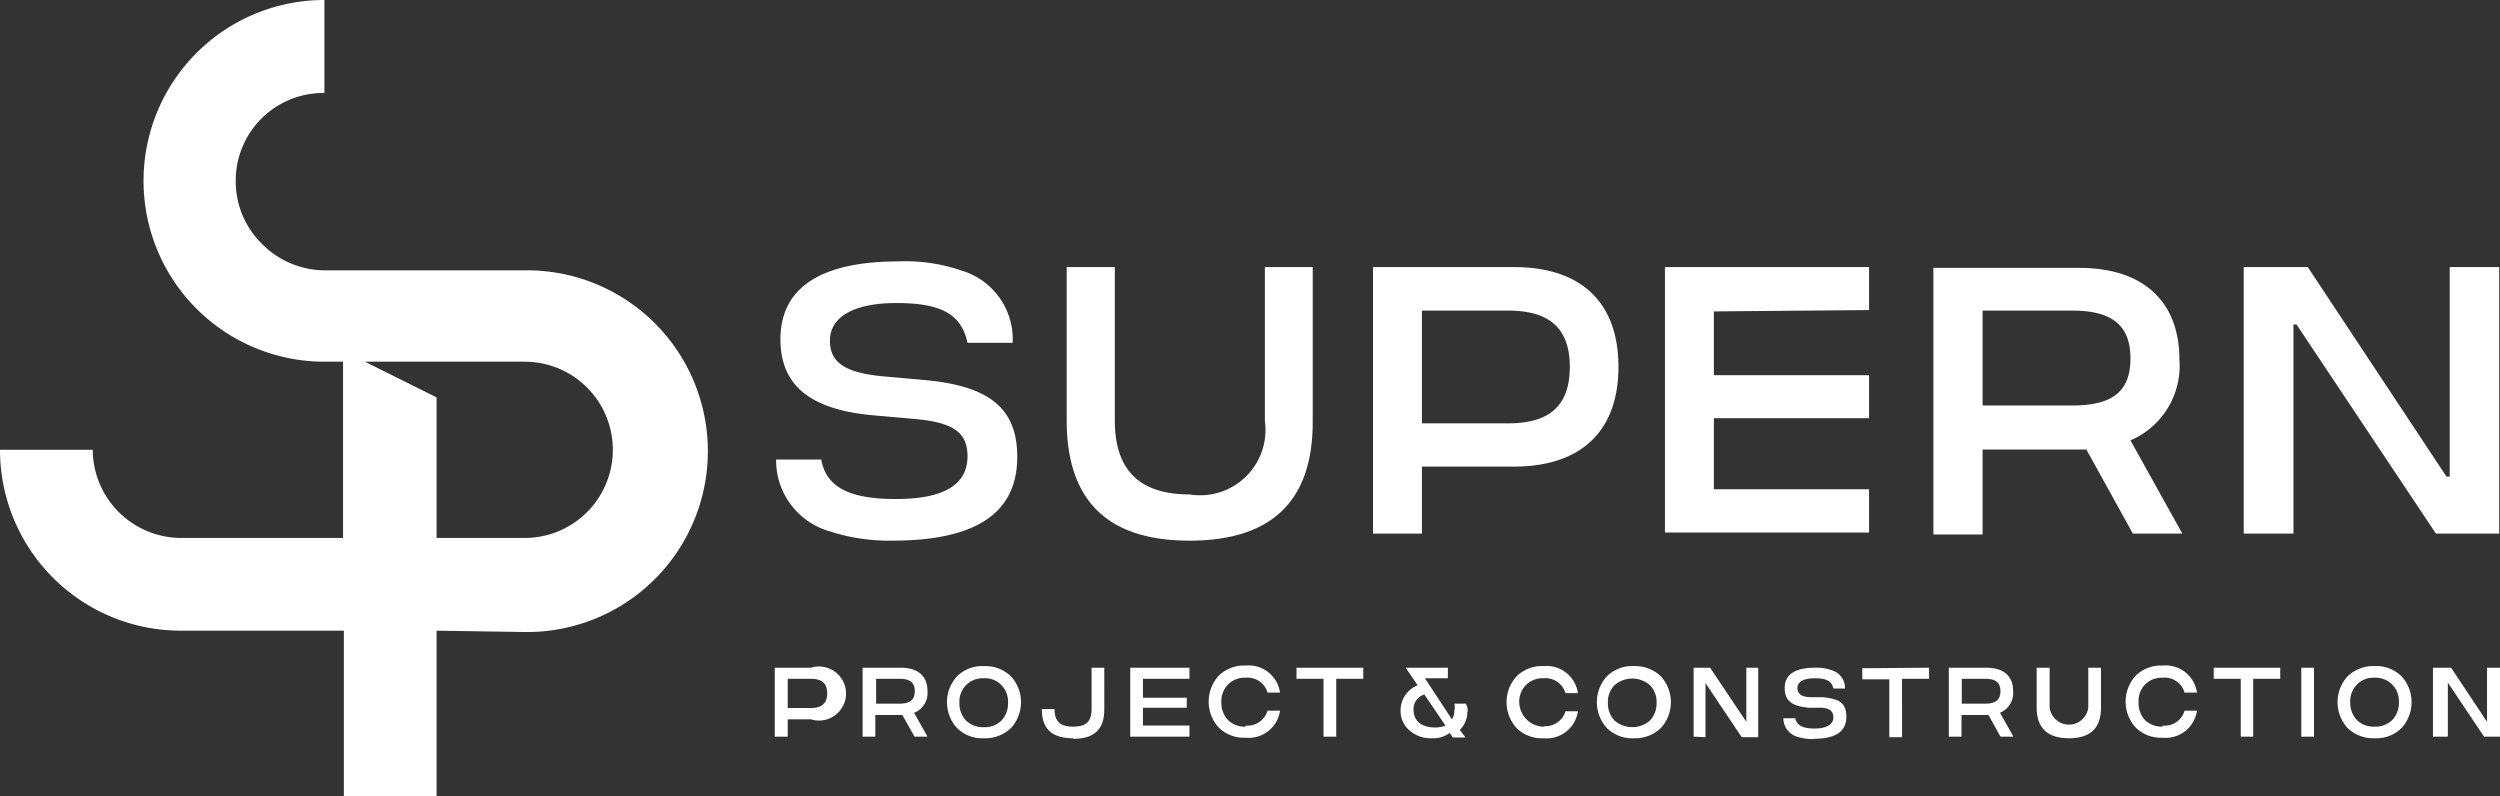 <svg xmlns="http://www.w3.org/2000/svg" viewBox="0 0 92.48 29.45"><rect x="0" y="0" width="92.48" height="29.45" fill="#333333" stroke="none"/><defs><style>.cls-1{fill:#fff;fill-rule:evenodd;}</style></defs><g id="Layer_2" data-name="Layer 2"><g id="Layer_1-2" data-name="Layer 1"><path class="cls-1" d="M33,20c3.08,0,4.63-1,4.63-3.1,0-1.81-1.05-2.62-3.4-2.84l-1.58-.14c-1.34-.13-1.95-.48-1.95-1.32s.82-1.39,2.46-1.39,2.4.4,2.63,1.47h1.67A2.65,2.65,0,0,0,35.54,10a6.31,6.31,0,0,0-2.3-.33c-2.92,0-4.37,1-4.37,2.88,0,1.73,1.13,2.6,3.4,2.81l1.59.14c1.37.13,1.93.47,1.93,1.38,0,1.06-.89,1.58-2.65,1.58S30.56,18,30.38,17H28.71a2.73,2.73,0,0,0,2,2.66A7.09,7.09,0,0,0,33,20Zm30.4-8.48v2.36h5.74v1.59H63.4V18.1h5.74v1.6H61.59V9.88h7.55v1.59ZM44,20q4.56,0,4.56-4.39V9.88H46.79v5.69A2.42,2.42,0,0,1,44,18.29c-1.84,0-2.76-.9-2.76-2.72V9.88H39.46v5.68Q39.46,20,44,20ZM50.79,9.88v9.86H52.6V17.26H56c2.61,0,3.87-1.43,3.87-3.69S58.62,9.88,56,9.88Zm1.81,5.78V11.49h3.19c1.5,0,2.28.63,2.28,2.08s-.76,2.09-2.28,2.09Zm26.21.63a3,3,0,0,0,1.81-3c0-2-1.19-3.38-3.71-3.38H71.52v9.86h1.82V16.63h3.84l1.72,3.11h1.83l-1.92-3.45Zm-2.15-4.8c1.45,0,2.15.53,2.15,1.77S78.12,15,76.66,15H73.34V11.49Zm8.18,8.25V12h.11l5.16,7.74h2.34V9.88H90.62v7.75h-.12L85.37,9.88H83v9.86Z"/><path class="cls-1" d="M28.66,24.7v2.55h.48v-.64H30a1,1,0,1,0,0-1.91Zm.48,1.49V25.11H30c.4,0,.6.17.6.54s-.2.54-.6.54Zm4.7.17a.79.79,0,0,0,.47-.79c0-.53-.31-.87-1-.87h-1.4v2.55h.47v-.8h1l.45.8h.48l-.5-.89Zm-.56-1.25c.38,0,.56.14.56.46s-.18.46-.56.46h-.87v-.92Zm4.12,1.82a1.42,1.42,0,0,0,0-1.91,1.37,1.37,0,0,0-1-.38,1.33,1.33,0,0,0-1,.38,1.42,1.42,0,0,0,0,1.91,1.33,1.33,0,0,0,1,.38,1.37,1.37,0,0,0,1-.38ZM37.29,26a.93.93,0,0,1-.24.65.87.87,0,0,1-.66.25.9.9,0,0,1-.66-.25.93.93,0,0,1-.24-.65.88.88,0,0,1,.24-.65.87.87,0,0,1,.66-.26.84.84,0,0,1,.66.26.88.88,0,0,1,.24.65Zm2.41,1.33c.79,0,1.15-.36,1.15-1.09V24.7h-.47v1.52c0,.46-.19.66-.68.66s-.69-.2-.69-.65h-.47c0,.72.36,1.08,1.16,1.08ZM44,24.7H41.81v2.55H44v-.41H42.28v-.66H43.9v-.37H42.28v-.7H44V24.7Zm2.08,2.18a.88.88,0,0,1-.66-.25.93.93,0,0,1-.24-.65.88.88,0,0,1,.24-.65.85.85,0,0,1,.66-.26.77.77,0,0,1,.81.55h.46a1.17,1.17,0,0,0-1.27-1,1.33,1.33,0,0,0-1,.38,1.42,1.42,0,0,0,0,1.91,1.33,1.33,0,0,0,1,.38,1.17,1.17,0,0,0,1.27-1h-.46a.77.77,0,0,1-.81.55Zm1.88-2.18v.41h1v2.14h.47V25.11h1V24.7Zm6.33,1.62a.42.42,0,0,0-.07-.29h-.42a.52.52,0,0,1,0,.25.58.58,0,0,1-.09.33l-1-1.52h.85V24.7H52l.44.65a1,1,0,0,0-.63.92.93.93,0,0,0,.32.74,1.19,1.19,0,0,0,.85.3,1,1,0,0,0,.65-.2l0,0,.11.17h.47L54,27a.91.91,0,0,0,.28-.66Zm-2-.06a.56.56,0,0,1,.4-.57l.78,1.15a1,1,0,0,1-.39.07c-.5,0-.79-.25-.79-.65Zm4.86.62a.9.9,0,0,1-.66-.25A.93.93,0,0,1,56.2,26a.88.88,0,0,1,.24-.65.87.87,0,0,1,.66-.26.77.77,0,0,1,.81.55h.46a1.17,1.17,0,0,0-1.27-1,1.33,1.33,0,0,0-1,.38,1.42,1.42,0,0,0,0,1.91,1.33,1.33,0,0,0,1,.38,1.17,1.17,0,0,0,1.27-1h-.46a.77.77,0,0,1-.81.55Zm4.29.05a1.42,1.42,0,0,0,0-1.91,1.37,1.37,0,0,0-1-.38,1.33,1.33,0,0,0-1,.38,1.42,1.42,0,0,0,0,1.91,1.33,1.33,0,0,0,1,.38,1.37,1.37,0,0,0,1-.38ZM61.28,26a.93.93,0,0,1-.24.65,1,1,0,0,1-1.32,0,.93.93,0,0,1-.24-.65.88.88,0,0,1,.24-.65,1,1,0,0,1,1.32,0,.88.88,0,0,1,.24.65Zm1.81,1.27v-2h0l1.34,2h.61V24.7H64.6v2h0l-1.34-2h-.61v2.55Zm4,.06c.81,0,1.21-.27,1.21-.81s-.28-.67-.89-.73l-.41,0c-.35,0-.51-.12-.51-.34s.22-.36.64-.36.63.1.69.38h.43a.68.68,0,0,0-.5-.68,1.61,1.61,0,0,0-.6-.09c-.75,0-1.13.25-1.13.75s.29.67.88.73l.42,0c.35,0,.5.12.5.36s-.23.41-.69.41-.67-.13-.72-.38h-.44a.72.72,0,0,0,.53.69,2,2,0,0,0,.59.08Zm1.8-2.61v.41h1v2.14h.47V25.11h1V24.7ZM74,26.36a.79.79,0,0,0,.47-.79c0-.53-.31-.87-1-.87H72.09v2.55h.47v-.8h1l.44.8h.48l-.5-.89Zm-.56-1.25c.38,0,.56.14.56.46s-.18.46-.56.46h-.87v-.92Zm3.1,2.2c.79,0,1.18-.38,1.18-1.14V24.7h-.47v1.47a.72.72,0,0,1-1.43,0V24.7h-.48v1.47q0,1.14,1.2,1.14ZM80,26.88a.9.9,0,0,1-.66-.25.93.93,0,0,1-.23-.65.88.88,0,0,1,.23-.65.87.87,0,0,1,.66-.26.76.76,0,0,1,.81.55h.46a1.17,1.17,0,0,0-1.27-1A1.33,1.33,0,0,0,79,25a1.42,1.42,0,0,0,0,1.91,1.33,1.33,0,0,0,1,.38,1.17,1.17,0,0,0,1.27-1h-.46a.76.76,0,0,1-.81.55Zm1.89-2.18v.41h1v2.14h.46V25.11h1V24.7Zm3.71,2.55V24.7h-.47v2.55Zm3.24-.32a1.42,1.42,0,0,0,0-1.91,1.33,1.33,0,0,0-1-.38,1.37,1.37,0,0,0-1,.38,1.42,1.42,0,0,0,0,1.91,1.37,1.37,0,0,0,1,.38,1.33,1.33,0,0,0,1-.38Zm-.1-.95a.93.93,0,0,1-.24.65.9.9,0,0,1-.66.25.88.88,0,0,1-.66-.25.93.93,0,0,1-.24-.65.88.88,0,0,1,.24-.65.85.85,0,0,1,.66-.26.87.87,0,0,1,.66.26.88.88,0,0,1,.24.65Zm1.81,1.27v-2h0l1.34,2h.61V24.7H92v2h0l-1.33-2H90v2.55Z"/><path class="cls-1" d="M16.15,14.7v5.2h3.26a3.26,3.26,0,0,0,0-6.52H13.5l2.65,1.32Zm0,8.63v6.12H12.72V23.33h-6A6.69,6.69,0,0,1,0,16.64H3.43A3.28,3.28,0,0,0,6.69,19.9h6V13.38H12A6.69,6.69,0,0,1,12,0V3.44A3.24,3.24,0,0,0,8.72,6.69,3.23,3.23,0,0,0,9.67,9,3.28,3.28,0,0,0,12,10h7.55a6.69,6.69,0,0,1-.11,13.38Z"/></g></g></svg>